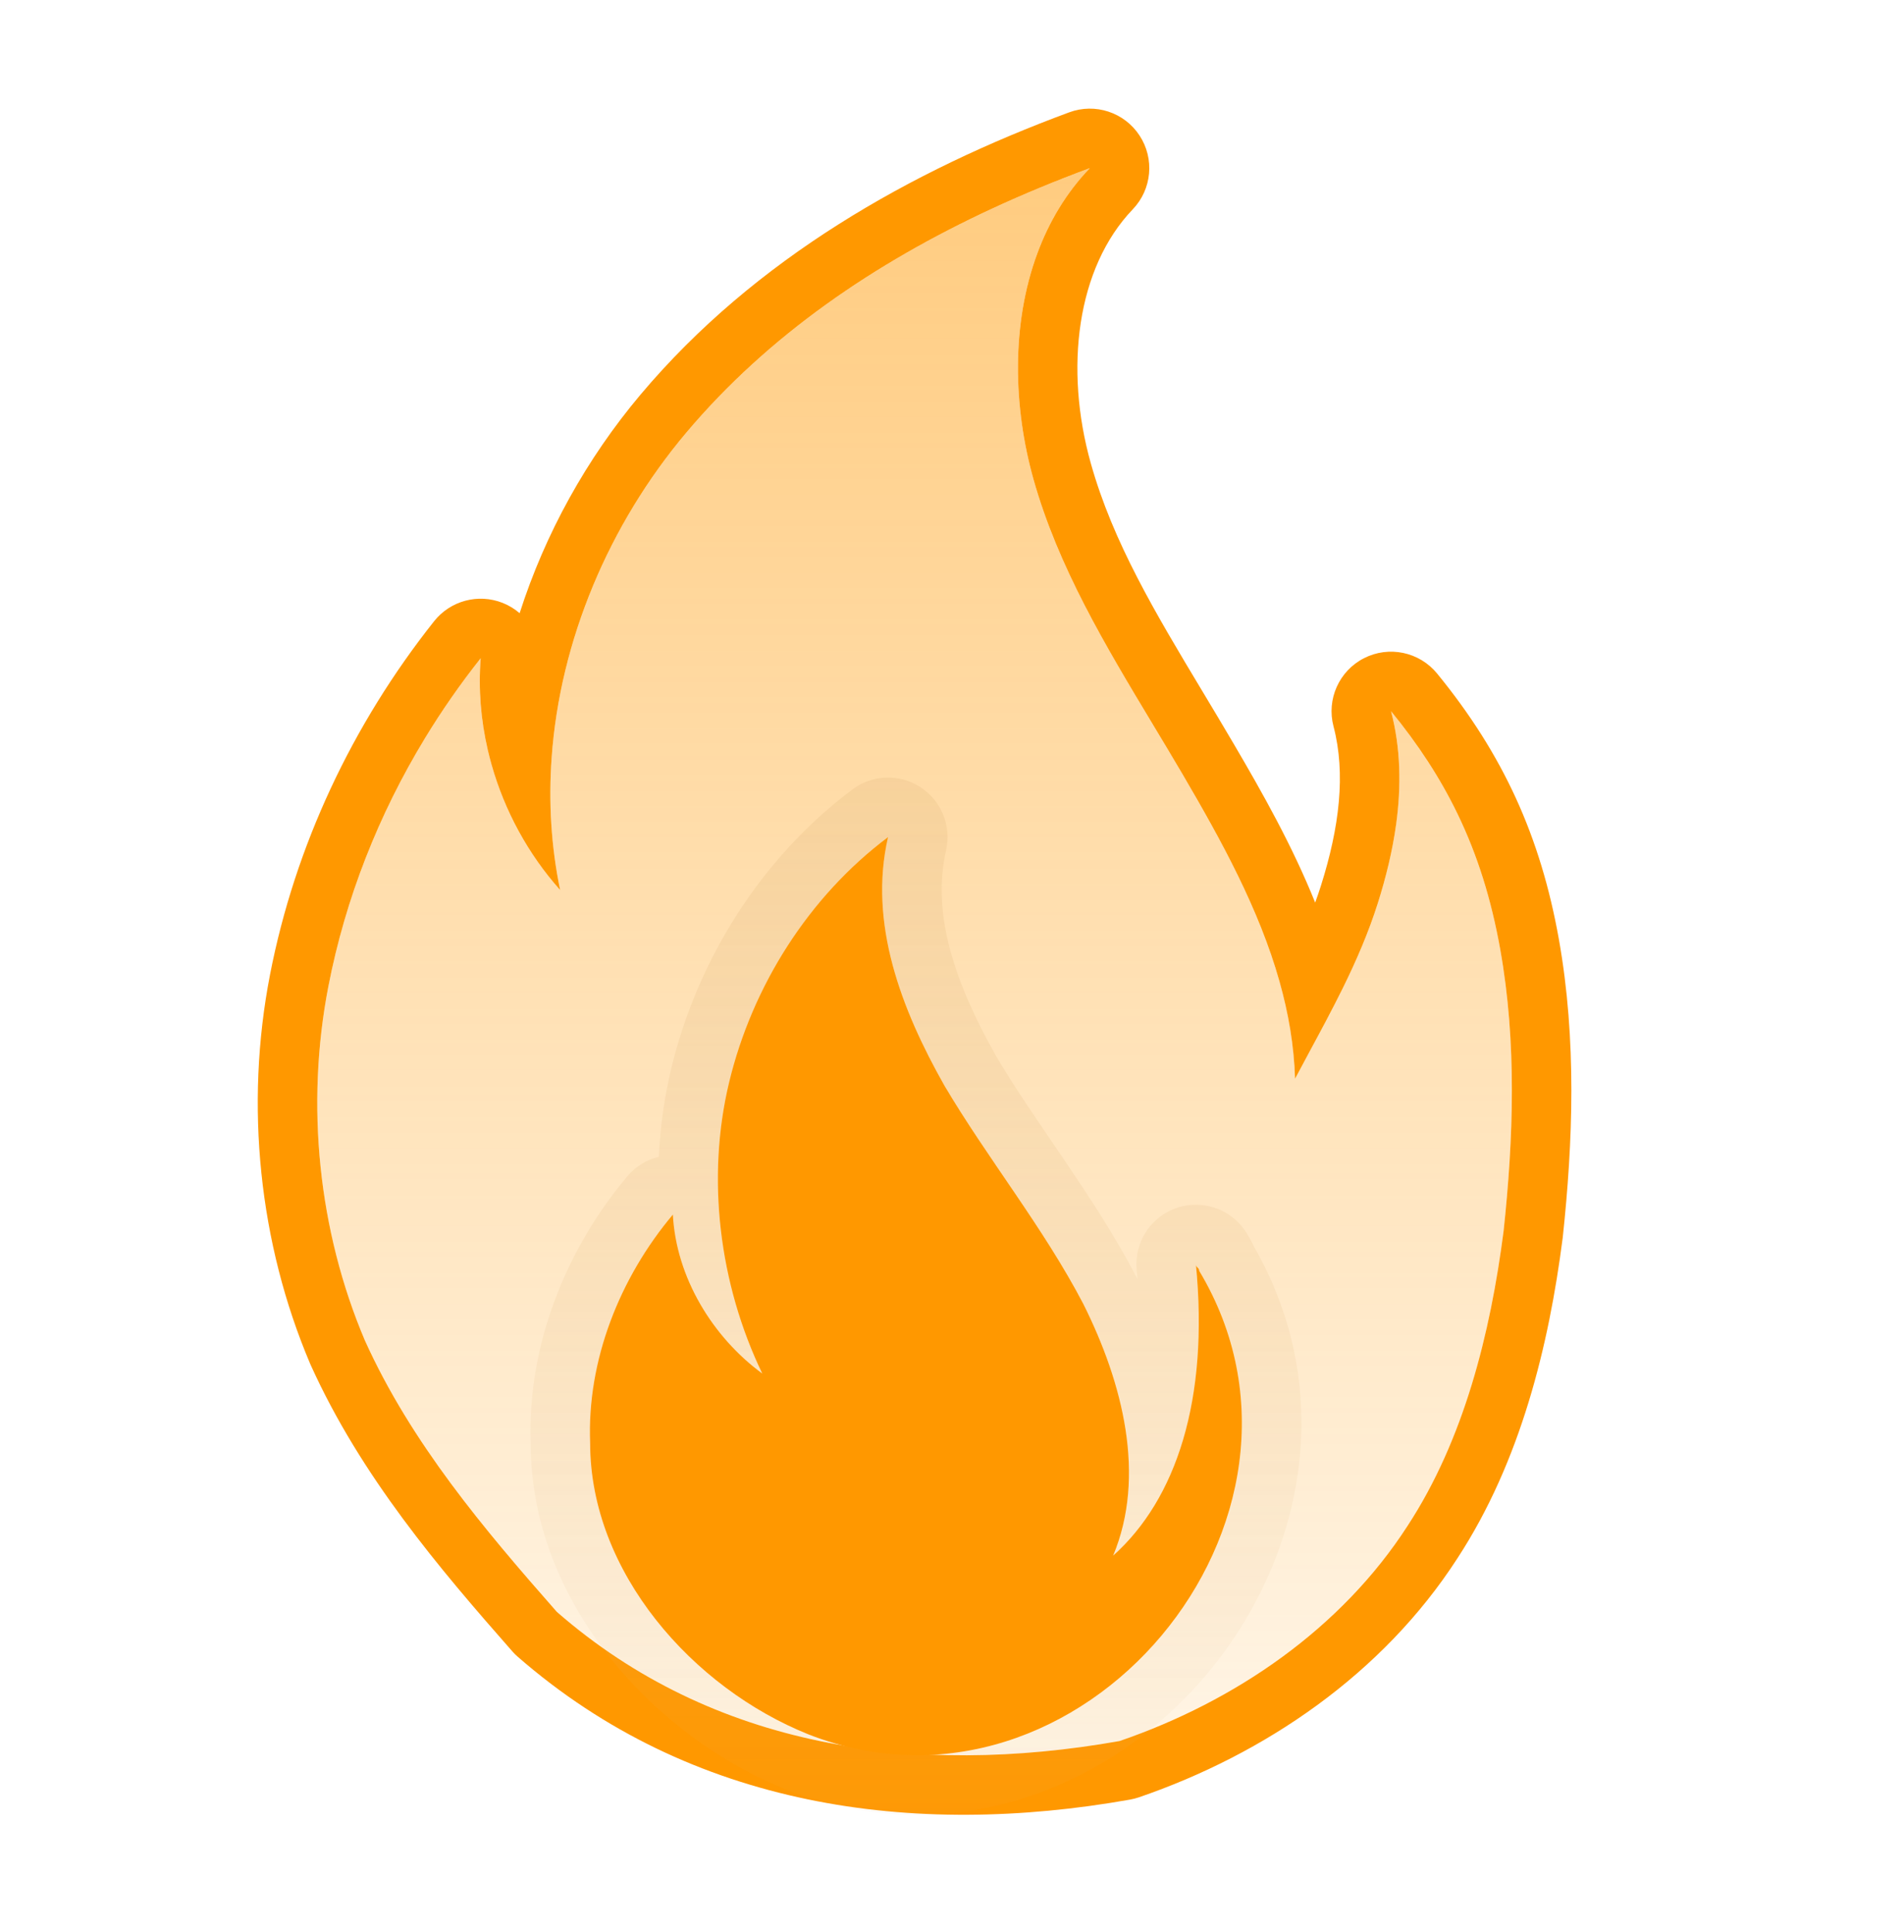 <svg width="70" height="71" viewBox="0 0 70 71" fill="none" xmlns="http://www.w3.org/2000/svg">
<g id="ic-glow-fire.svg">
<path id="Vector" d="M20.472 59.242C17.795 56.2 15.117 53.035 13.413 49.263C11.71 45.246 11.223 40.622 12.075 36.24C12.927 31.859 14.874 27.721 17.673 24.192C17.43 27.235 18.525 30.399 20.594 32.711C19.377 26.869 21.324 20.541 25.218 15.916C29.113 11.292 34.468 8.249 40.066 6.18C37.267 9.101 36.902 13.726 37.997 17.62C39.093 21.515 41.405 24.922 43.474 28.452C45.543 31.981 47.49 35.632 47.612 39.648C48.707 37.579 49.924 35.51 50.654 33.198C51.384 30.886 51.749 28.452 51.141 26.139C53.332 28.817 54.549 31.494 55.157 34.902C55.766 38.309 55.644 41.839 55.279 45.246C54.792 49.019 53.819 52.913 51.75 56.078C49.316 59.85 45.421 62.528 41.162 63.988C33.616 65.327 26.192 64.232 20.472 59.242Z" fill="url(#paint0_linear_713_16379)"/>
<path id="Vector_2" fill-rule="evenodd" clip-rule="evenodd" d="M19.034 60.891C18.962 60.828 18.893 60.76 18.83 60.687C16.162 57.656 13.275 54.27 11.42 50.163C11.413 50.148 11.406 50.133 11.4 50.117C9.524 45.696 8.993 40.628 9.927 35.823C10.849 31.083 12.951 26.625 15.959 22.833C16.558 22.079 17.579 21.804 18.475 22.157C18.709 22.249 18.921 22.379 19.104 22.537C20.044 19.601 21.575 16.848 23.545 14.508C27.769 9.491 33.504 6.274 39.308 4.129C40.264 3.775 41.337 4.129 41.895 4.981C42.454 5.833 42.35 6.958 41.645 7.694C39.584 9.845 39.124 13.548 40.103 17.028C40.921 19.938 42.474 22.524 44.209 25.412C44.586 26.04 44.972 26.682 45.361 27.346C46.411 29.136 47.51 31.081 48.352 33.174C48.428 32.965 48.501 32.753 48.568 32.539C49.24 30.411 49.484 28.439 49.026 26.696C48.764 25.701 49.231 24.658 50.147 24.191C51.064 23.723 52.182 23.958 52.834 24.754C55.265 27.726 56.638 30.749 57.311 34.517C57.971 38.218 57.829 41.981 57.454 45.48C57.452 45.495 57.45 45.511 57.448 45.526C56.944 49.435 55.913 53.705 53.584 57.269C50.832 61.533 46.493 64.473 41.871 66.058C41.764 66.094 41.655 66.123 41.544 66.142C33.571 67.557 25.402 66.446 19.034 60.891ZM49.363 36.327C48.978 37.106 48.568 37.869 48.159 38.626C47.975 38.968 47.792 39.308 47.612 39.648C47.575 38.424 47.368 37.234 47.04 36.072C46.292 33.418 44.912 30.906 43.474 28.452C43.115 27.84 42.749 27.232 42.383 26.624C40.64 23.726 38.903 20.84 37.997 17.62C37.242 14.934 37.181 11.901 38.135 9.318C38.563 8.157 39.198 7.087 40.066 6.18C38.842 6.633 37.63 7.131 36.442 7.683C32.196 9.655 28.262 12.303 25.218 15.917C22.39 19.276 20.588 23.534 20.281 27.852C20.165 29.478 20.261 31.113 20.594 32.712C19.415 31.393 18.552 29.799 18.073 28.108C18.022 27.929 17.976 27.749 17.934 27.569C17.676 26.459 17.583 25.318 17.673 24.192C16.927 25.133 16.241 26.117 15.621 27.137C13.914 29.945 12.7 33.027 12.075 36.241C11.223 40.622 11.71 45.247 13.413 49.263C15.117 53.035 17.795 56.2 20.472 59.242C26.192 64.232 33.616 65.327 41.161 63.989C45.421 62.528 49.316 59.851 51.75 56.078C53.819 52.914 54.792 49.019 55.279 45.247C55.644 41.839 55.766 38.31 55.157 34.902C54.828 33.057 54.32 31.426 53.576 29.893C52.946 28.595 52.146 27.367 51.141 26.139C51.499 27.501 51.52 28.904 51.328 30.3C51.193 31.276 50.955 32.247 50.654 33.198C50.31 34.286 49.859 35.321 49.363 36.327Z" fill="#FF9800"/>
<path id="Vector_3" d="M29.728 63.747C39.708 67.642 49.566 55.837 44.089 46.709C44.089 46.587 43.967 46.587 43.967 46.466C44.454 51.455 43.237 55.106 40.925 57.175C42.142 54.255 41.29 50.847 39.829 47.926C38.369 45.127 36.3 42.571 34.718 39.894C33.136 37.095 31.919 33.93 32.649 30.766C29.728 32.957 27.659 36.243 26.807 39.772C25.956 43.301 26.442 47.196 28.024 50.482C26.199 49.143 24.86 46.953 24.738 44.64C22.791 46.953 21.574 49.995 21.696 53.038C21.696 57.784 25.469 62.043 29.728 63.747Z" fill="#FF9800"/>
<path id="Vector_4" fill-rule="evenodd" clip-rule="evenodd" d="M28.933 65.785L28.916 65.778C24.088 63.847 19.531 58.945 19.509 53.081C19.375 49.429 20.83 45.885 23.065 43.231C23.372 42.867 23.78 42.621 24.223 42.514C24.273 41.417 24.423 40.325 24.681 39.259C25.645 35.266 27.984 31.531 31.337 29.016C32.071 28.465 33.072 28.432 33.842 28.933C34.612 29.434 34.987 30.363 34.781 31.258C34.244 33.581 35.098 36.115 36.612 38.799C37.241 39.862 37.95 40.903 38.709 42.017C38.847 42.221 38.988 42.427 39.13 42.636C40.03 43.965 40.975 45.393 41.769 46.914L41.786 46.948C41.797 46.971 41.809 46.994 41.821 47.017C41.813 46.929 41.805 46.84 41.797 46.751C41.785 46.654 41.78 46.558 41.78 46.466C41.78 45.299 42.696 44.337 43.861 44.281C44.728 44.239 45.506 44.708 45.894 45.429C45.911 45.455 45.928 45.483 45.946 45.511C45.999 45.6 46.05 45.698 46.094 45.804C49.24 51.271 47.834 57.405 44.38 61.518C40.877 65.69 34.968 68.14 28.933 65.785ZM45.584 53.568C44.772 60.644 37.285 66.696 29.728 63.747C25.469 62.043 21.696 57.784 21.696 53.038C21.616 51.028 22.119 49.018 23.031 47.219C23.393 46.505 23.82 45.825 24.299 45.19C24.441 45.003 24.588 44.819 24.738 44.64C24.788 45.588 25.043 46.516 25.452 47.373C26.04 48.606 26.947 49.692 28.024 50.482C27.137 48.639 26.594 46.605 26.439 44.55C26.405 44.104 26.39 43.656 26.393 43.209C26.402 42.047 26.537 40.891 26.807 39.772C27.402 37.307 28.591 34.961 30.248 33.024C30.964 32.187 31.768 31.427 32.649 30.766C32.414 31.783 32.381 32.801 32.496 33.806C32.739 35.927 33.644 37.995 34.718 39.894C35.389 41.029 36.147 42.142 36.909 43.261C37.945 44.782 38.988 46.313 39.829 47.926C40.539 49.346 41.105 50.881 41.36 52.419C41.629 54.045 41.55 55.675 40.925 57.175C42.034 56.183 42.892 54.826 43.429 53.131C43.488 52.948 43.542 52.761 43.593 52.57C44.03 50.919 44.182 48.977 43.995 46.766C43.993 46.747 43.991 46.728 43.99 46.709C43.983 46.639 43.977 46.568 43.97 46.497C43.979 46.538 44.003 46.563 44.028 46.587C44.059 46.618 44.089 46.648 44.089 46.709C45.419 48.925 45.844 51.299 45.584 53.568ZM43.967 46.466C43.968 46.476 43.969 46.486 43.97 46.497C43.968 46.487 43.967 46.477 43.967 46.466Z" fill="url(#paint1_linear_713_16379)" fill-opacity="0.5"/>
</g>
<defs>
<linearGradient id="paint0_linear_713_16379" x1="33.624" y1="6.18" x2="33.624" y2="64.513" gradientUnits="userSpaceOnUse">
<stop stop-color="#FF9800" stop-opacity="0.5"/>
<stop offset="1" stop-color="#FF9800" stop-opacity="0.1"/>
</linearGradient>
<linearGradient id="paint1_linear_713_16379" x1="33.673" y1="28.579" x2="33.673" y2="66.703" gradientUnits="userSpaceOnUse">
<stop stop-color="#E0B67B" stop-opacity="0.5"/>
<stop offset="1" stop-color="#E0B67B" stop-opacity="0.1"/>
</linearGradient>
</defs>
</svg>
